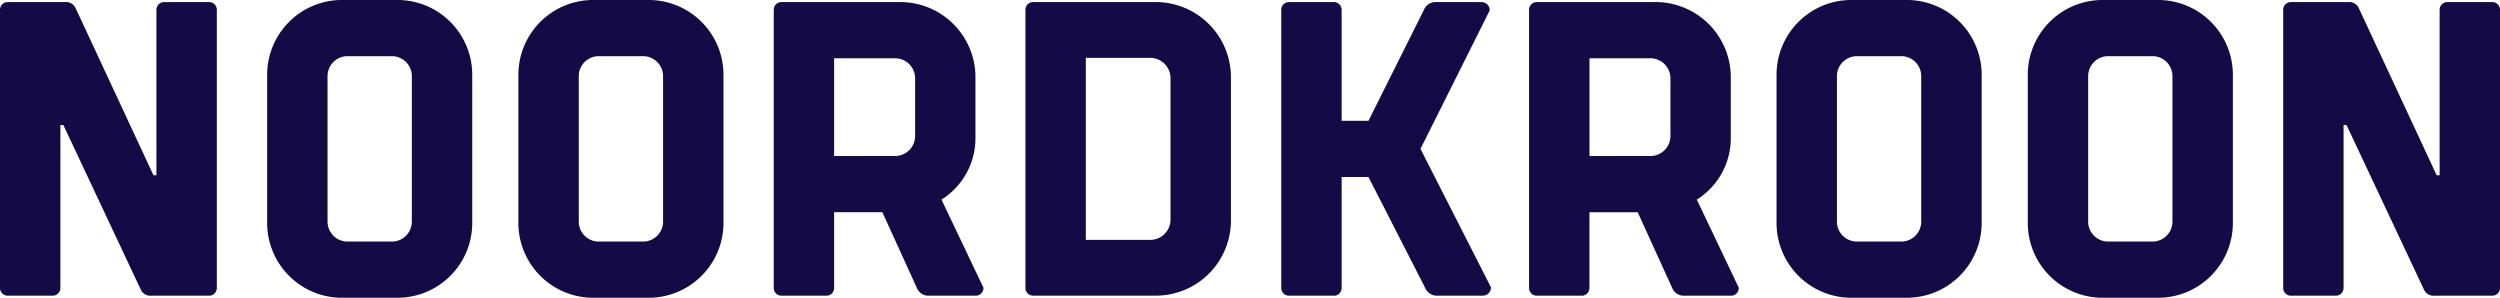 <?xml version="1.0" encoding="UTF-8"?> <svg xmlns="http://www.w3.org/2000/svg" width="222.803" height="26.535" viewBox="0 0 222.803 26.535"><g id="Group_1266" data-name="Group 1266" transform="translate(-378.862 -73.357)"><g id="Group_1265" data-name="Group 1265"><path id="Path_1480" data-name="Path 1480" d="M385.627,74.141l6.914,14.838h.262V74.253a.687.687,0,0,1,.71-.71h3.962a.687.687,0,0,1,.71.71V99a.687.687,0,0,1-.71.71h-5.121a.937.937,0,0,1-.972-.6l-6.876-14.614h-.262V99a.687.687,0,0,1-.71.71h-3.962a.687.687,0,0,1-.71-.71V74.253a.687.687,0,0,1,.71-.71h5.083A.937.937,0,0,1,385.627,74.141Z" fill="#140A46"></path><path id="Path_1481" data-name="Path 1481" d="M409.51,99.892a6.67,6.67,0,0,1-6.839-6.577V79.934a6.67,6.67,0,0,1,6.839-6.577h4.6a6.67,6.67,0,0,1,6.839,6.577V93.315a6.67,6.67,0,0,1-6.839,6.577Zm4.374-5.008a1.784,1.784,0,0,0,1.681-1.831V80.195a1.785,1.785,0,0,0-1.681-1.831h-4.149a1.785,1.785,0,0,0-1.682,1.831V93.053a1.784,1.784,0,0,0,1.682,1.831Z" fill="#140A46"></path><path id="Path_1482" data-name="Path 1482" d="M431.9,99.892a6.67,6.67,0,0,1-6.839-6.577V79.934a6.67,6.67,0,0,1,6.839-6.577h4.6a6.67,6.67,0,0,1,6.839,6.577V93.315a6.67,6.67,0,0,1-6.839,6.577Zm4.374-5.008a1.785,1.785,0,0,0,1.682-1.831V80.195a1.785,1.785,0,0,0-1.682-1.831h-4.149a1.785,1.785,0,0,0-1.682,1.831V93.053a1.784,1.784,0,0,0,1.682,1.831Z" fill="#140A46"></path><path id="Path_1483" data-name="Path 1483" d="M466.51,99a.687.687,0,0,1-.71.71h-4.3a1.136,1.136,0,0,1-.934-.71L457.5,92.268h-4.3V99a.687.687,0,0,1-.71.71h-3.962a.687.687,0,0,1-.71-.71V74.253a.687.687,0,0,1,.71-.71h10.428a6.7,6.7,0,0,1,6.839,6.578V85.69a6.45,6.45,0,0,1-3.027,5.456ZM453.2,87.26H458.7a1.789,1.789,0,0,0,1.719-1.831V80.383a1.789,1.789,0,0,0-1.719-1.831H453.2Z" fill="#140A46"></path><path id="Path_1484" data-name="Path 1484" d="M481.723,73.543a6.7,6.7,0,0,1,6.84,6.578V93.127a6.7,6.7,0,0,1-6.84,6.578H470.959a.687.687,0,0,1-.71-.71V74.253a.687.687,0,0,1,.71-.71Zm-6.092,4.971V94.735h5.83A1.814,1.814,0,0,0,483.18,92.9V80.345a1.814,1.814,0,0,0-1.719-1.831Z" fill="#140A46"></path><path id="Path_1485" data-name="Path 1485" d="M505.756,74.253a1.139,1.139,0,0,1,.934-.71h4.223a.718.718,0,0,1,.711.747l-6.167,12.334,6.279,12.334a.718.718,0,0,1-.71.747H506.8a1.137,1.137,0,0,1-.934-.71l-5.046-9.866H498.43V99a.686.686,0,0,1-.71.71h-3.961a.687.687,0,0,1-.71-.71V74.253a.687.687,0,0,1,.71-.71h3.961a.687.687,0,0,1,.71.71V84.12h2.392Z" fill="#140A46"></path><path id="Path_1486" data-name="Path 1486" d="M533.825,99a.686.686,0,0,1-.71.71h-4.3a1.138,1.138,0,0,1-.934-.71l-3.065-6.727h-4.3V99a.687.687,0,0,1-.71.71h-3.962a.687.687,0,0,1-.71-.71V74.253a.687.687,0,0,1,.71-.71h10.428a6.7,6.7,0,0,1,6.839,6.578V85.69a6.45,6.45,0,0,1-3.027,5.456ZM520.52,87.26h5.494a1.79,1.79,0,0,0,1.72-1.831V80.383a1.79,1.79,0,0,0-1.72-1.831H520.52Z" fill="#140A46"></path><path id="Path_1487" data-name="Path 1487" d="M544.03,99.892a6.671,6.671,0,0,1-6.84-6.577V79.934a6.671,6.671,0,0,1,6.84-6.577h4.6a6.671,6.671,0,0,1,6.84,6.577V93.315a6.671,6.671,0,0,1-6.84,6.577Zm4.373-5.008a1.783,1.783,0,0,0,1.681-1.831V80.195a1.784,1.784,0,0,0-1.681-1.831h-4.149a1.785,1.785,0,0,0-1.682,1.831V93.053a1.784,1.784,0,0,0,1.682,1.831Z" fill="#140A46"></path><path id="Path_1488" data-name="Path 1488" d="M566.419,99.892a6.67,6.67,0,0,1-6.839-6.577V79.934a6.67,6.67,0,0,1,6.839-6.577h4.6a6.67,6.67,0,0,1,6.839,6.577V93.315a6.67,6.67,0,0,1-6.839,6.577Zm4.374-5.008a1.784,1.784,0,0,0,1.681-1.831V80.195a1.785,1.785,0,0,0-1.681-1.831h-4.149a1.785,1.785,0,0,0-1.682,1.831V93.053a1.784,1.784,0,0,0,1.682,1.831Z" fill="#140A46"></path><path id="Path_1489" data-name="Path 1489" d="M589.108,74.141l6.914,14.838h.262V74.253a.687.687,0,0,1,.71-.71h3.961a.687.687,0,0,1,.71.71V99a.687.687,0,0,1-.71.71h-5.12a.936.936,0,0,1-.972-.6l-6.877-14.614h-.261V99a.687.687,0,0,1-.711.71h-3.961a.687.687,0,0,1-.71-.71V74.253a.687.687,0,0,1,.71-.71h5.083A.938.938,0,0,1,589.108,74.141Z" fill="#140A46"></path></g></g></svg> 